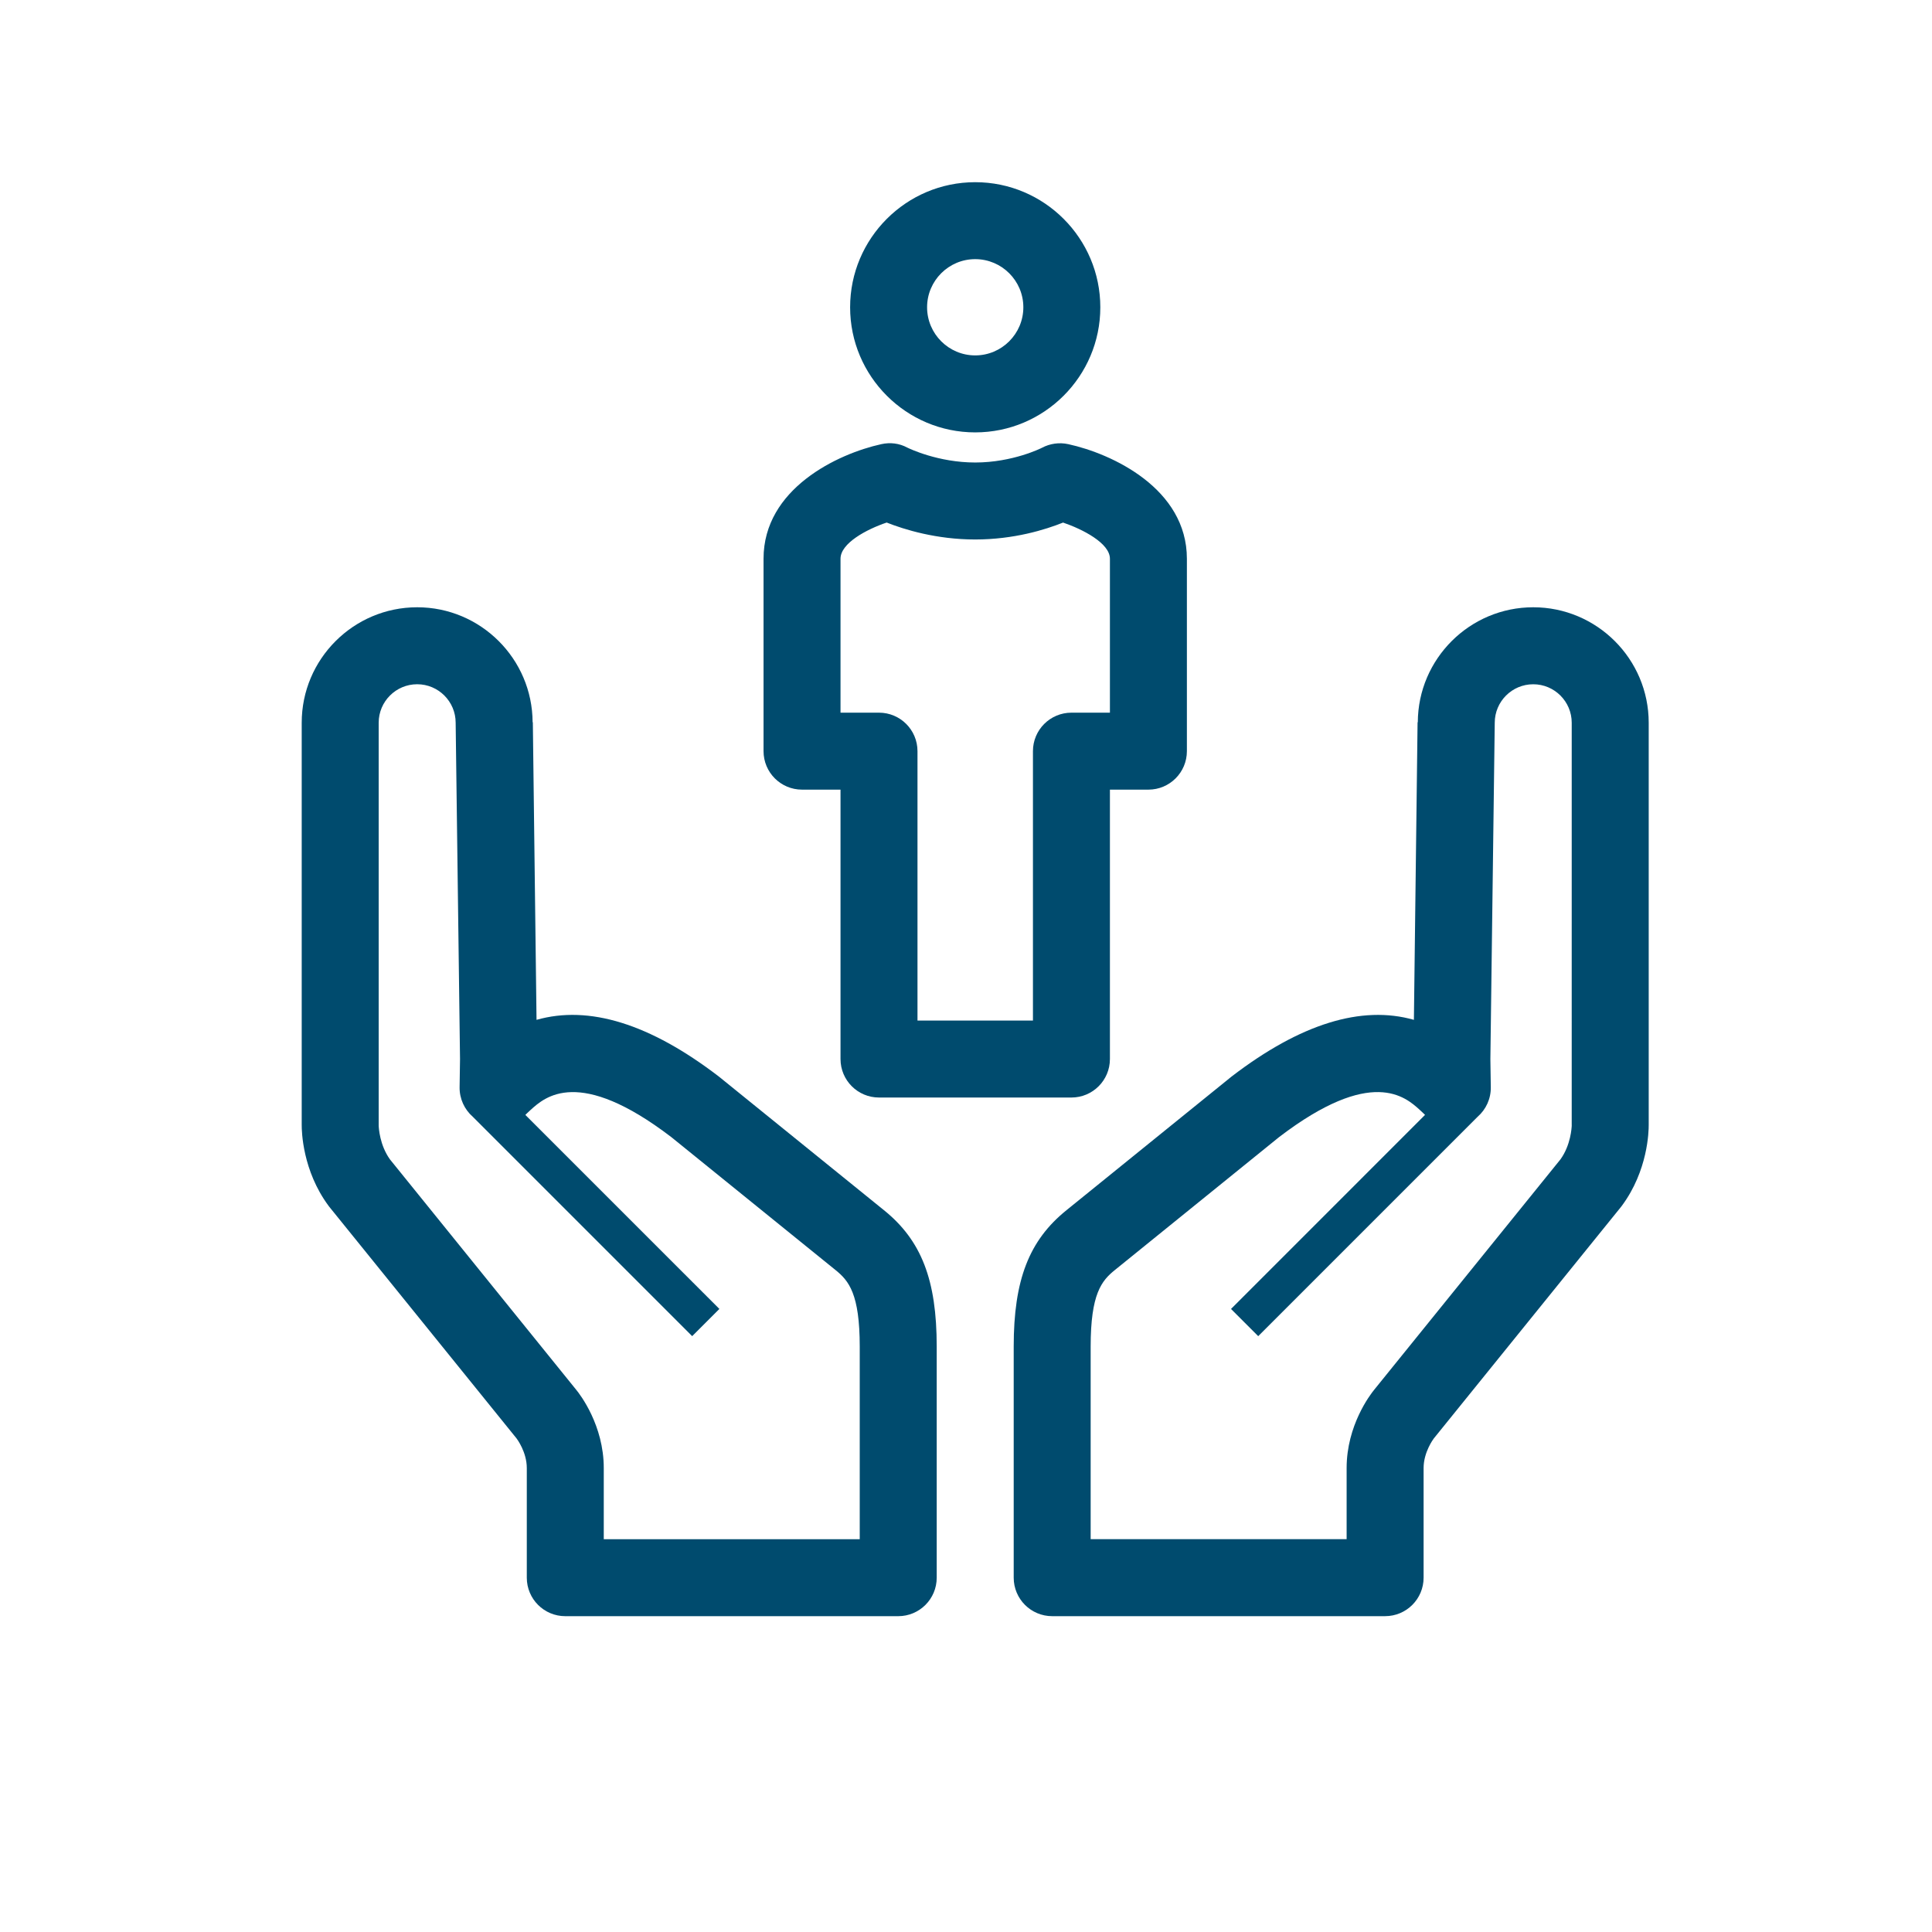 <?xml version="1.0" encoding="UTF-8"?>
<svg xmlns="http://www.w3.org/2000/svg" xmlns:xlink="http://www.w3.org/1999/xlink" version="1.1" x="0px" y="0px" viewBox="0 0 100.4 100.4" style="enable-background:new 0 0 100.4 100.4;" xml:space="preserve">
<g id="MD-Icon-Patientensicherheit">
	<g>
		<path style="fill:#004B6E;" d="M85.678,58.459V37.558c0-3.308-2.692-6-6-6c-3.3,0-5.986,2.678-5.999,5.975l-0.012,0l-0.191,15.465    c-2.725-0.775-5.892,0.204-9.457,2.933c-0.015,0.011-0.029,0.022-0.043,0.034c-0.071,0.058-7.147,5.79-8.552,6.923    c-1.949,1.572-2.745,3.626-2.745,7.091v12.008c0,1.105,0.895,2,2,2H71.98c1.105,0,2-0.895,2-2v-5.698    c0-0.824,0.502-1.499,0.534-1.542c0,0,0,0,0,0l9.719-12.021c0.018-0.022,0.035-0.045,0.052-0.068    C85.638,60.832,85.681,58.786,85.678,58.459z M81.678,58.469c0,0.022-0.001,0.013,0,0.021c-0.004,0.115-0.05,1.014-0.586,1.759    l-9.685,11.979c-0.2,0.246-1.427,1.843-1.427,4.06v3.698H56.678V69.979c0-2.742,0.569-3.424,1.255-3.977    c1.37-1.104,8.099-6.555,8.537-6.911c4.814-3.677,6.566-2.089,7.315-1.41c0.156,0.142,0.245,0.232,0.245,0.232c0,0,0,0,0,0    c0.008,0.008,0.017,0.016,0.025,0.024L63.972,68.022l1.414,1.414l11.401-11.401c0.435-0.38,0.694-0.937,0.685-1.536l-0.022-1.466    l0.227-17.474c0-1.103,0.897-2,2-2s2,0.897,2,2V58.469z"></path>
		<path style="fill:#004B6E;" d="M45.934,62.888c-1.405-1.133-8.481-6.865-8.552-6.923c-0.014-0.011-0.029-0.023-0.043-0.034    c-3.565-2.729-6.733-3.708-9.457-2.933L27.69,37.533l-0.012,0c-0.013-3.297-2.699-5.975-5.999-5.975c-3.308,0-6,2.692-6,6v20.901    c-0.002,0.327,0.04,2.373,1.392,4.2c0.017,0.023,0.034,0.046,0.052,0.068l9.719,12.021c0,0,0,0,0,0    c0.032,0.042,0.534,0.717,0.534,1.542v5.698c0,1.105,0.895,2,2,2h17.302c1.105,0,2-0.895,2-2V69.979    C48.679,66.515,47.883,64.46,45.934,62.888z M44.679,79.987H31.376v-3.698c0-2.217-1.226-3.814-1.427-4.06L20.265,60.25    c-0.536-0.746-0.582-1.644-0.586-1.759c0-0.008,0,0.001,0-0.021V37.558c0-1.103,0.897-2,2-2c1.103,0,2,0.897,2,2l0.227,17.474    l-0.022,1.466c-0.009,0.599,0.25,1.156,0.685,1.536l11.401,11.401l1.414-1.414L27.301,57.938c0.008-0.008,0.017-0.016,0.025-0.024    c0,0,0,0,0,0c0,0,0.089-0.09,0.245-0.232c0.749-0.679,2.501-2.267,7.315,1.41c0.439,0.356,7.168,5.806,8.537,6.911    c0.687,0.554,1.255,1.235,1.255,3.977V79.987z"></path>
		<path style="fill:#004B6E;" d="M41.679,41.035h2v14c0,1.105,0.895,2,2,2h10c1.105,0,2-0.895,2-2v-14h2c1.105,0,2-0.895,2-2v-10    c0-3.64-3.876-5.455-6.166-5.954c-0.465-0.101-0.952-0.033-1.372,0.192c-0.014,0.008-1.506,0.762-3.462,0.762    c-1.925,0-3.427-0.724-3.528-0.774c-0.421-0.226-0.887-0.282-1.353-0.179c-2.273,0.5-6.119,2.316-6.119,5.953v10    C39.679,40.14,40.574,41.035,41.679,41.035z M43.679,29.035c0-0.805,1.35-1.526,2.398-1.88c0.926,0.366,2.585,0.88,4.602,0.88    c2.009,0,3.646-0.51,4.566-0.879c1.005,0.342,2.434,1.068,2.434,1.879v8h-2c-1.105,0-2,0.895-2,2v14h-6v-14c0-1.105-0.895-2-2-2    h-2V29.035z"></path>
		<path style="fill:#004B6E;" d="M50.679,22.47c3.585,0,6.501-2.916,6.501-6.501s-2.916-6.501-6.501-6.501    c-3.585,0-6.501,2.916-6.501,6.501S47.094,22.47,50.679,22.47z M50.679,13.467c1.379,0,2.501,1.122,2.501,2.501    s-1.122,2.501-2.501,2.501c-1.379,0-2.501-1.122-2.501-2.501S49.299,13.467,50.679,13.467z"></path>
	</g>
</g>
<g id="Ebene_1">
</g>
</svg>
